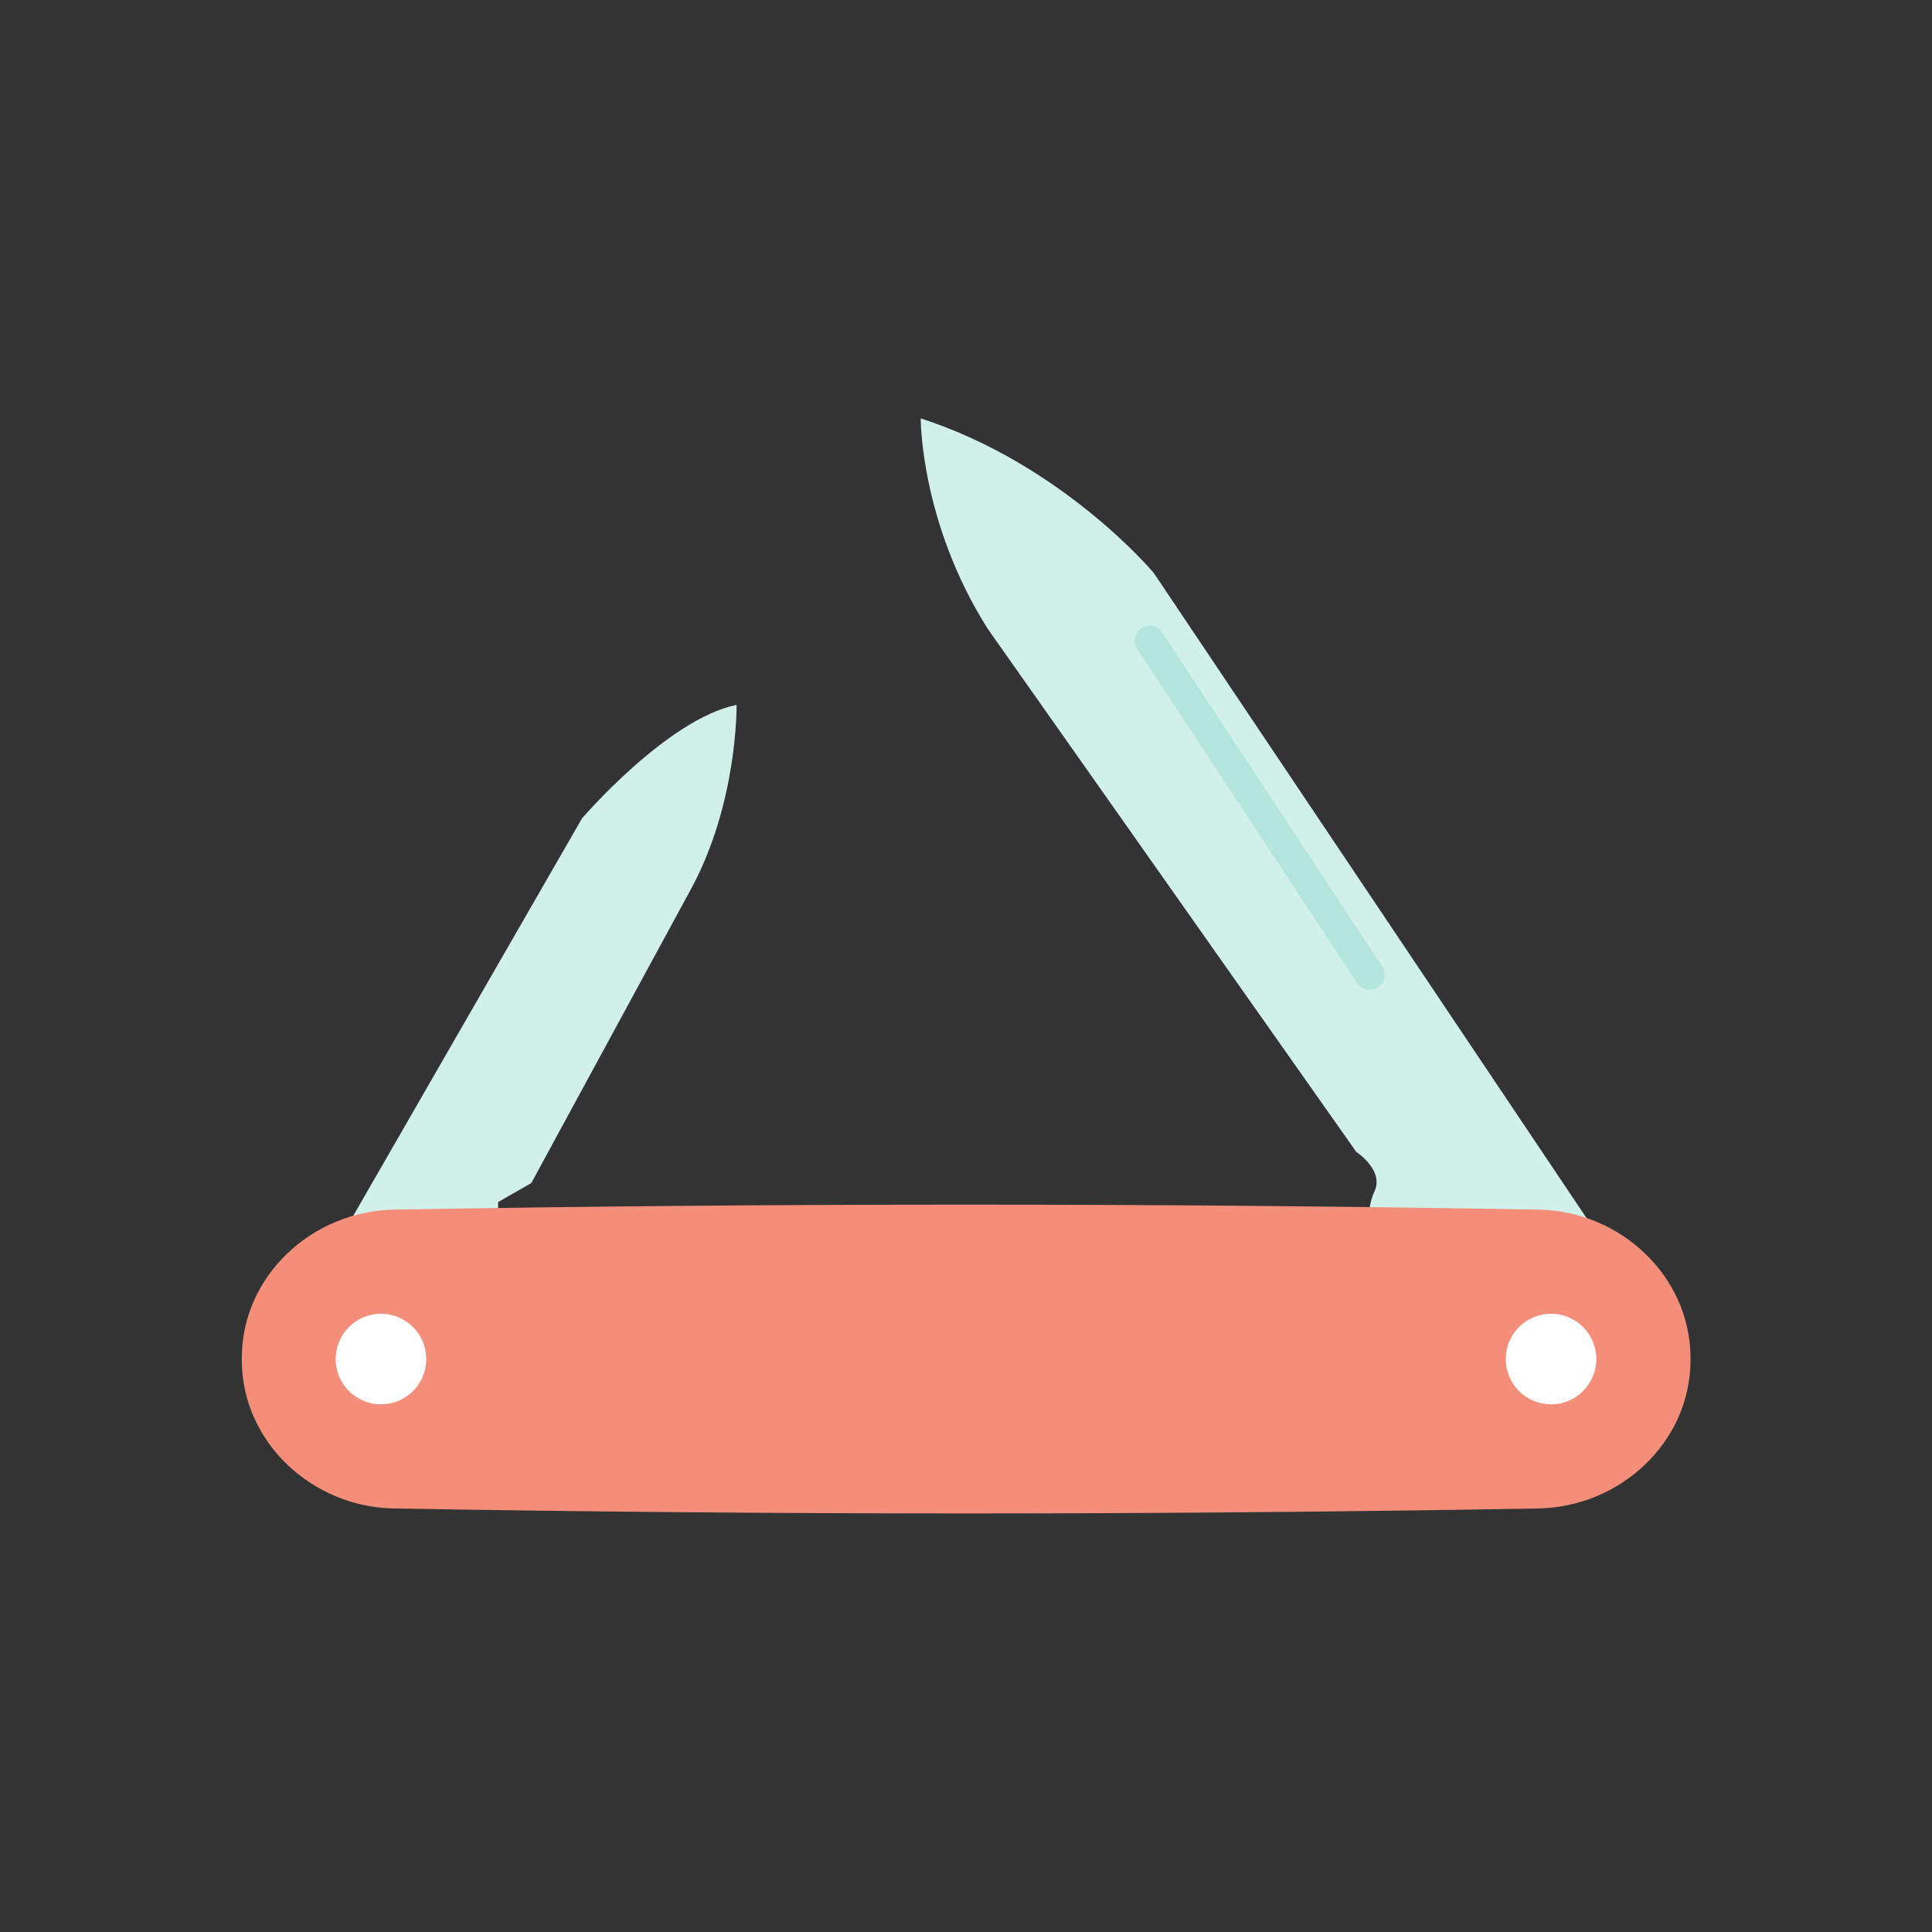 <?xml version="1.0" ?>
<!-- Скачано с сайта svg4.ru / Downloaded from svg4.ru -->
<svg width="800px" height="800px" viewBox="0 0 64 64" id="Layer_1" version="1.1" xml:space="preserve" xmlns="http://www.w3.org/2000/svg" xmlns:xlink="http://www.w3.org/1999/xlink">
<rect x="0" y="0" width="64" height="64" fill="#333333" stroke="none"/>
<style type="text/css">
	.st0{fill:#B4E6DD;}
	.st1{fill:#80D4C4;}
	.st2{fill:#D2F0EA;}
	.st3{fill:#FFFFFF;}
	.st4{fill:#FBD872;}
	.st5{fill:#DB7767;}
	.st6{fill:#F38E7A;}
	.st7{fill:#F6AF62;}
	.st8{fill:#32A48E;}
	.st9{fill:#A38FD8;}
	.st10{fill:#7C64BD;}
	.st11{fill:#EAA157;}
	.st12{fill:#9681CF;}
	.st13{fill:#F9C46A;}
	.st14{fill:#CE6B61;}
</style>
<g>
<g>
<g>
<path class="st2" d="M52.67,40.52L38.22,18.98c0,0-3.01-3.6-7.72-5.12c0,0-0.02,3.43,2.22,6.97l12.21,17.33     c0,0,0.93,0.6,0.6,1.31c-0.33,0.71-0.11,1.45-0.11,1.45l6.21,1.71L52.67,40.52z"/>
<path class="st2" d="M11.33,40.92l7.95-13.81c0,0,2.82-3.29,5.12-3.76c0,0,0.05,3.24-1.52,6.12l-5.28,9.72l-1.1,0.63v1.11H11.33z     "/>
</g>
<path class="st6" d="M50.96,40.07c-12.64-0.22-25.27-0.22-37.91,0c-2.71,0.05-5.03,2.19-5.04,4.9c0,0.03,0,0.07,0,0.1    c0.01,2.71,2.34,4.86,5.04,4.9c12.64,0.22,25.27,0.22,37.91,0c2.71-0.05,5.03-2.19,5.04-4.9c0-0.03,0-0.06,0-0.1    C55.99,42.26,53.66,40.11,50.96,40.07z"/>
<g>
<circle class="st3" cx="12.62" cy="45.02" r="1.5"/>
<circle class="st3" cx="51.38" cy="45.02" r="1.5"/>
</g>
</g>
<g>
<path class="st0" d="M45.36,32.79c-0.16-0.01-0.31-0.08-0.4-0.22l-7.29-11.07c-0.15-0.23-0.09-0.54,0.14-0.69    c0.23-0.15,0.54-0.09,0.69,0.14l7.29,11.07c0.15,0.23,0.09,0.54-0.14,0.69C45.56,32.76,45.46,32.79,45.36,32.79z"/>
</g>
</g>
</svg>